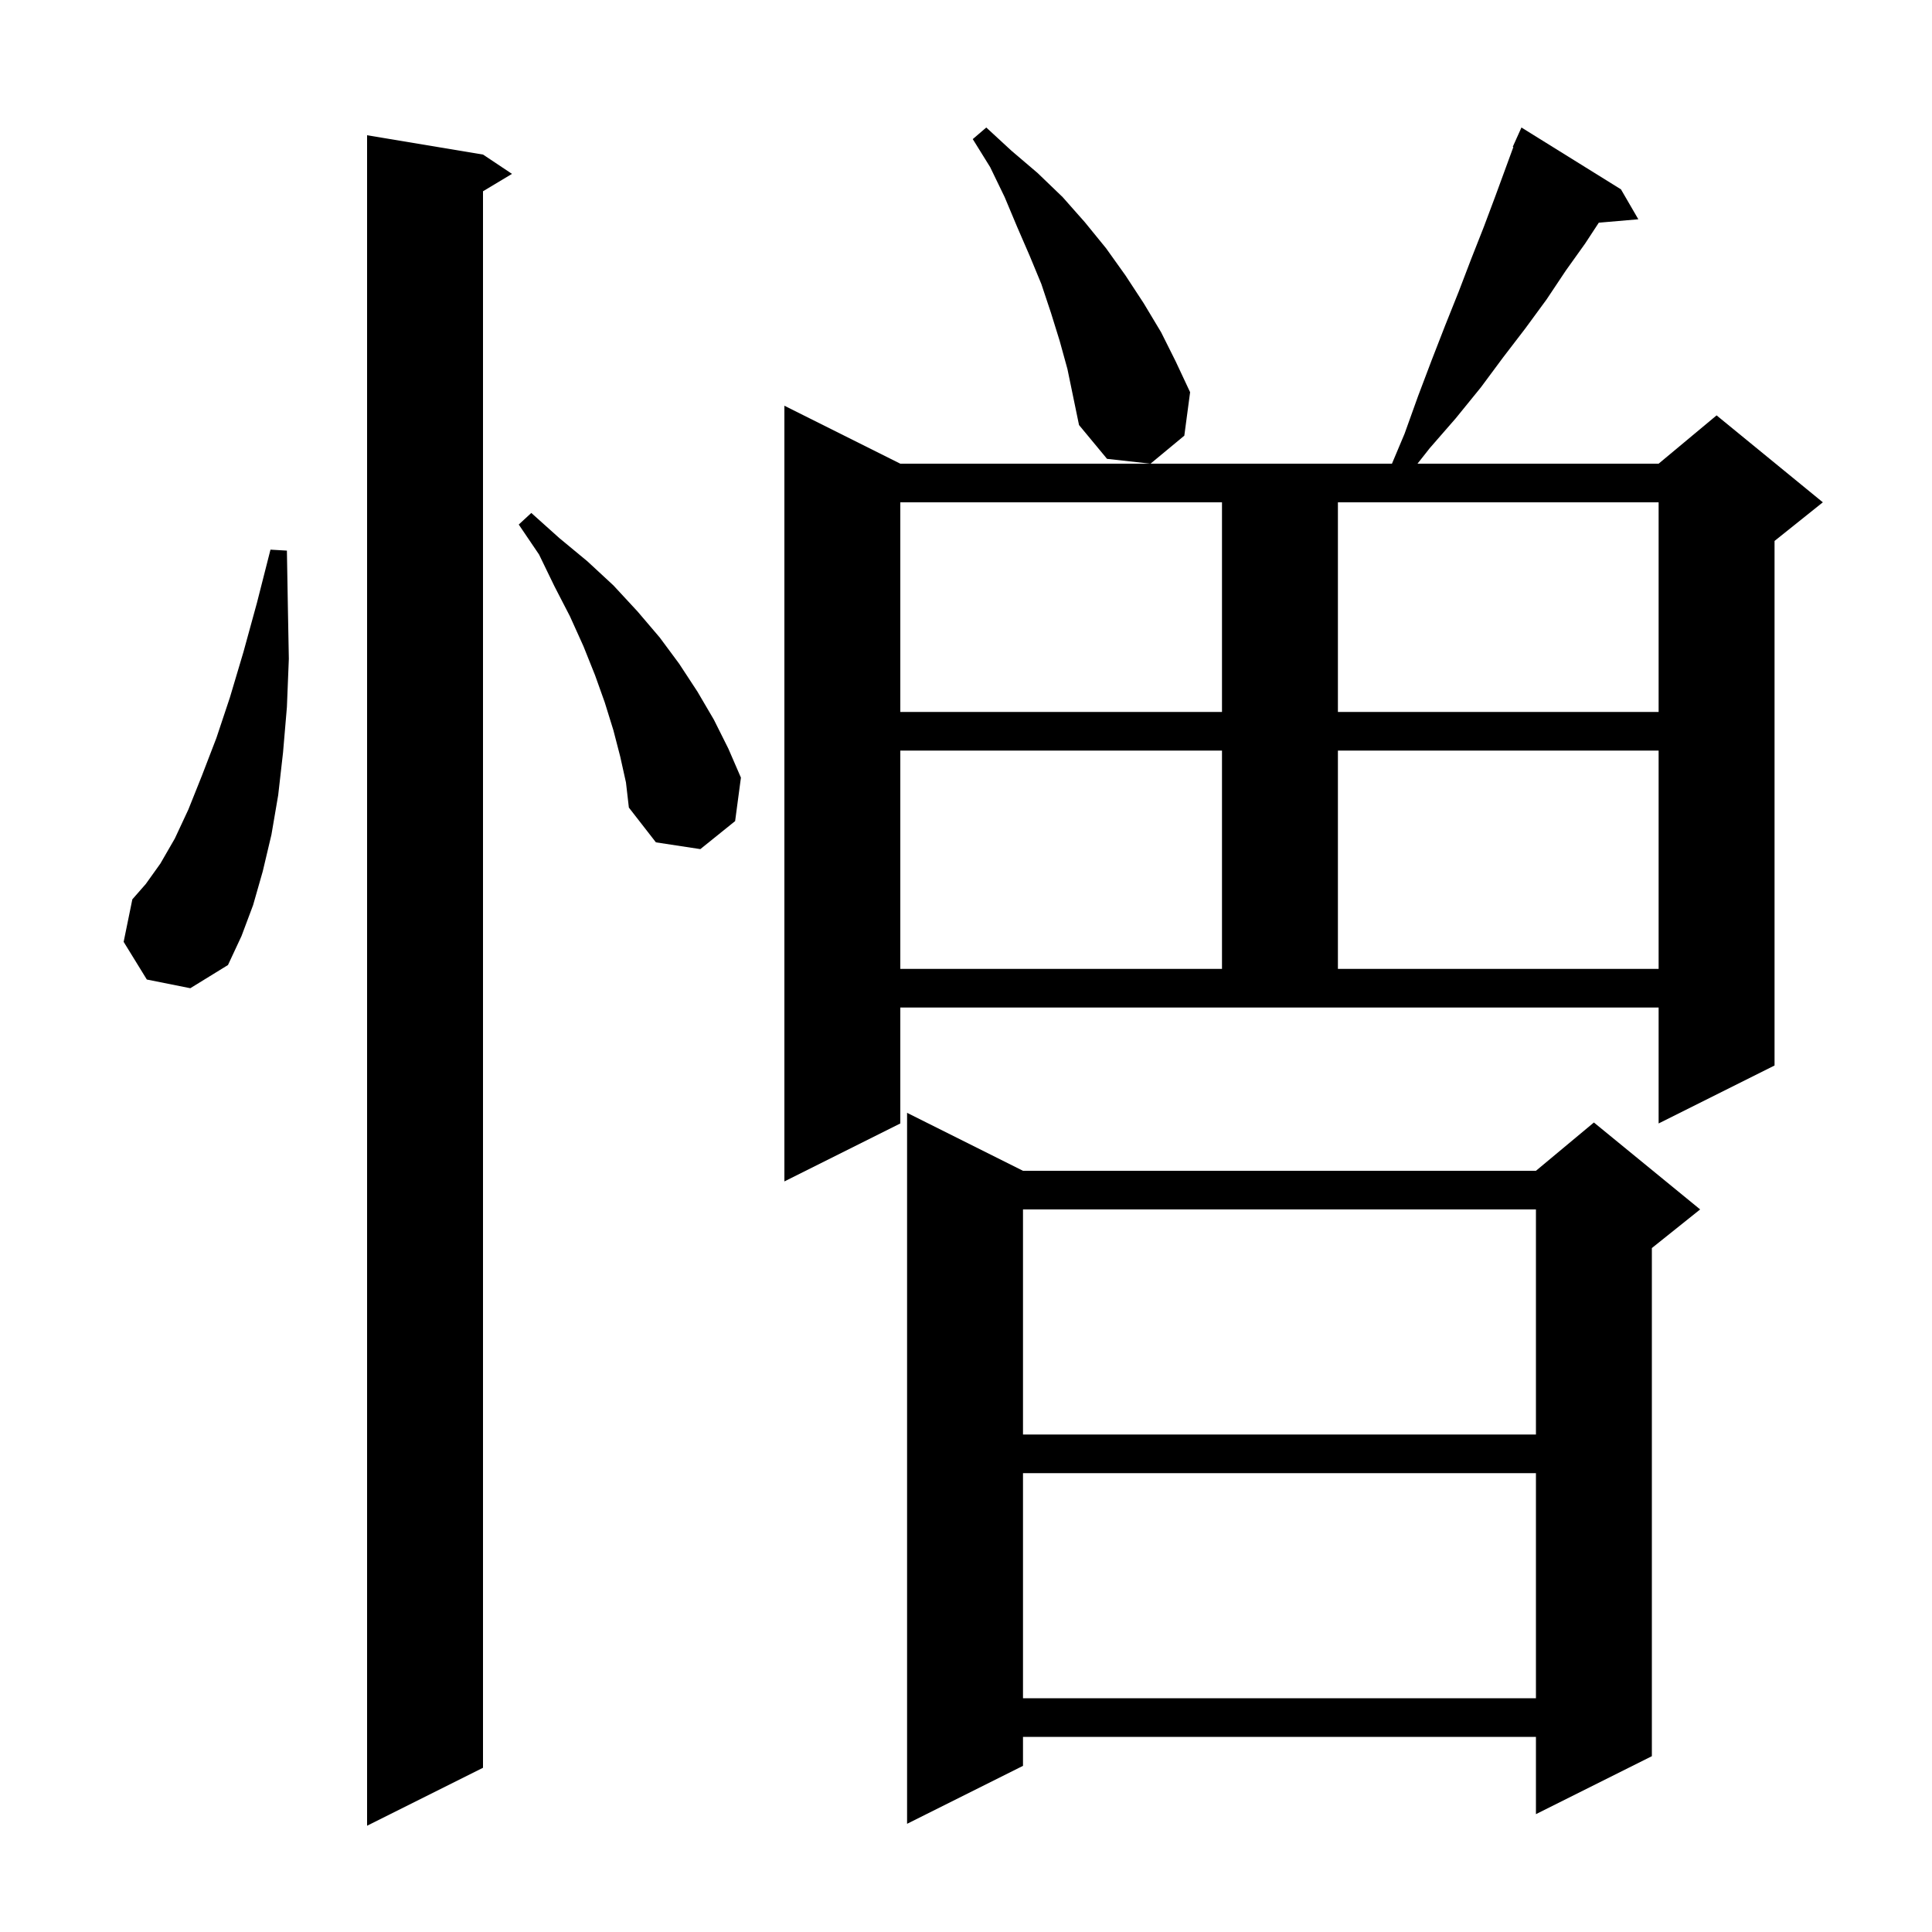 <svg xmlns="http://www.w3.org/2000/svg" xmlns:xlink="http://www.w3.org/1999/xlink" version="1.1" baseProfile="full" viewBox="0 0 200 200" width="200" height="200">
<g fill="black">
<path d="M 50.0 16.0 L 53.0 18.0 L 50.0 19.8 L 50.0 183.0 L 38.0 189.0 L 38.0 14.0 Z M 105.9 121.2 L 159.0 121.2 L 165.0 116.2 L 176.0 125.2 L 171.0 129.2 L 171.0 181.8 L 159.0 187.8 L 159.0 179.8 L 105.9 179.8 L 105.9 182.8 L 93.9 188.8 L 93.9 115.2 Z M 105.9 152.5 L 105.9 175.8 L 159.0 175.8 L 159.0 152.5 Z M 105.9 125.2 L 105.9 148.5 L 159.0 148.5 L 159.0 125.2 Z M 93.2 116.3 L 81.2 122.3 L 81.2 42.0 L 93.2 48.0 L 144.095 48.0 L 145.4 44.9 L 146.8 41.0 L 148.2 37.3 L 149.6 33.7 L 151.0 30.2 L 152.3 26.8 L 153.6 23.5 L 154.8 20.3 L 156.661 15.224 L 156.6 15.2 L 156.978 14.36 L 157.0 14.3 L 157.004 14.302 L 157.5 13.2 L 167.8 19.6 L 169.6 22.7 L 165.507 23.053 L 164.1 25.2 L 162.1 28.0 L 160.1 31.0 L 157.9 34.0 L 155.6 37.0 L 153.3 40.1 L 150.7 43.3 L 148.0 46.4 L 146.739 48.0 L 171.7 48.0 L 177.7 43.0 L 188.7 52.0 L 183.7 56.0 L 183.7 110.3 L 171.7 116.3 L 171.7 104.3 L 93.2 104.3 Z M 93.2 77.7 L 93.2 100.3 L 126.5 100.3 L 126.5 77.7 Z M 138.5 77.7 L 138.5 100.3 L 171.7 100.3 L 171.7 77.7 Z M 15.2 101.4 L 12.8 97.5 L 13.7 93.1 L 15.1 91.5 L 16.6 89.4 L 18.1 86.8 L 19.5 83.8 L 20.9 80.3 L 22.4 76.4 L 23.8 72.2 L 25.2 67.5 L 26.6 62.4 L 28.0 56.9 L 29.7 57.0 L 29.8 62.8 L 29.9 68.2 L 29.7 73.2 L 29.3 77.9 L 28.8 82.3 L 28.1 86.4 L 27.2 90.2 L 26.2 93.7 L 25.0 96.9 L 23.6 99.9 L 19.7 102.3 Z M 64.2 78.3 L 63.5 75.6 L 62.6 72.7 L 61.6 69.9 L 60.4 66.9 L 59.0 63.8 L 57.4 60.7 L 55.8 57.4 L 53.7 54.3 L 55.0 53.1 L 57.9 55.7 L 60.8 58.1 L 63.5 60.6 L 66.0 63.3 L 68.3 66.0 L 70.3 68.7 L 72.2 71.6 L 73.9 74.5 L 75.4 77.5 L 76.7 80.5 L 76.1 85.0 L 72.5 87.9 L 67.9 87.2 L 65.1 83.6 L 64.8 81.0 Z M 93.2 52.0 L 93.2 73.7 L 126.5 73.7 L 126.5 52.0 Z M 138.5 52.0 L 138.5 73.7 L 171.7 73.7 L 171.7 52.0 Z M 109.7 35.3 L 108.8 32.4 L 107.8 29.4 L 106.6 26.5 L 105.3 23.5 L 104.0 20.4 L 102.5 17.3 L 100.7 14.4 L 102.1 13.2 L 104.7 15.6 L 107.4 17.9 L 110.0 20.4 L 112.3 23.0 L 114.5 25.7 L 116.5 28.5 L 118.4 31.4 L 120.2 34.4 L 121.7 37.4 L 123.2 40.6 L 122.6 45.1 L 119.1 48.0 L 114.6 47.5 L 111.7 44.0 L 110.5 38.2 Z " />
</g>
</svg>
